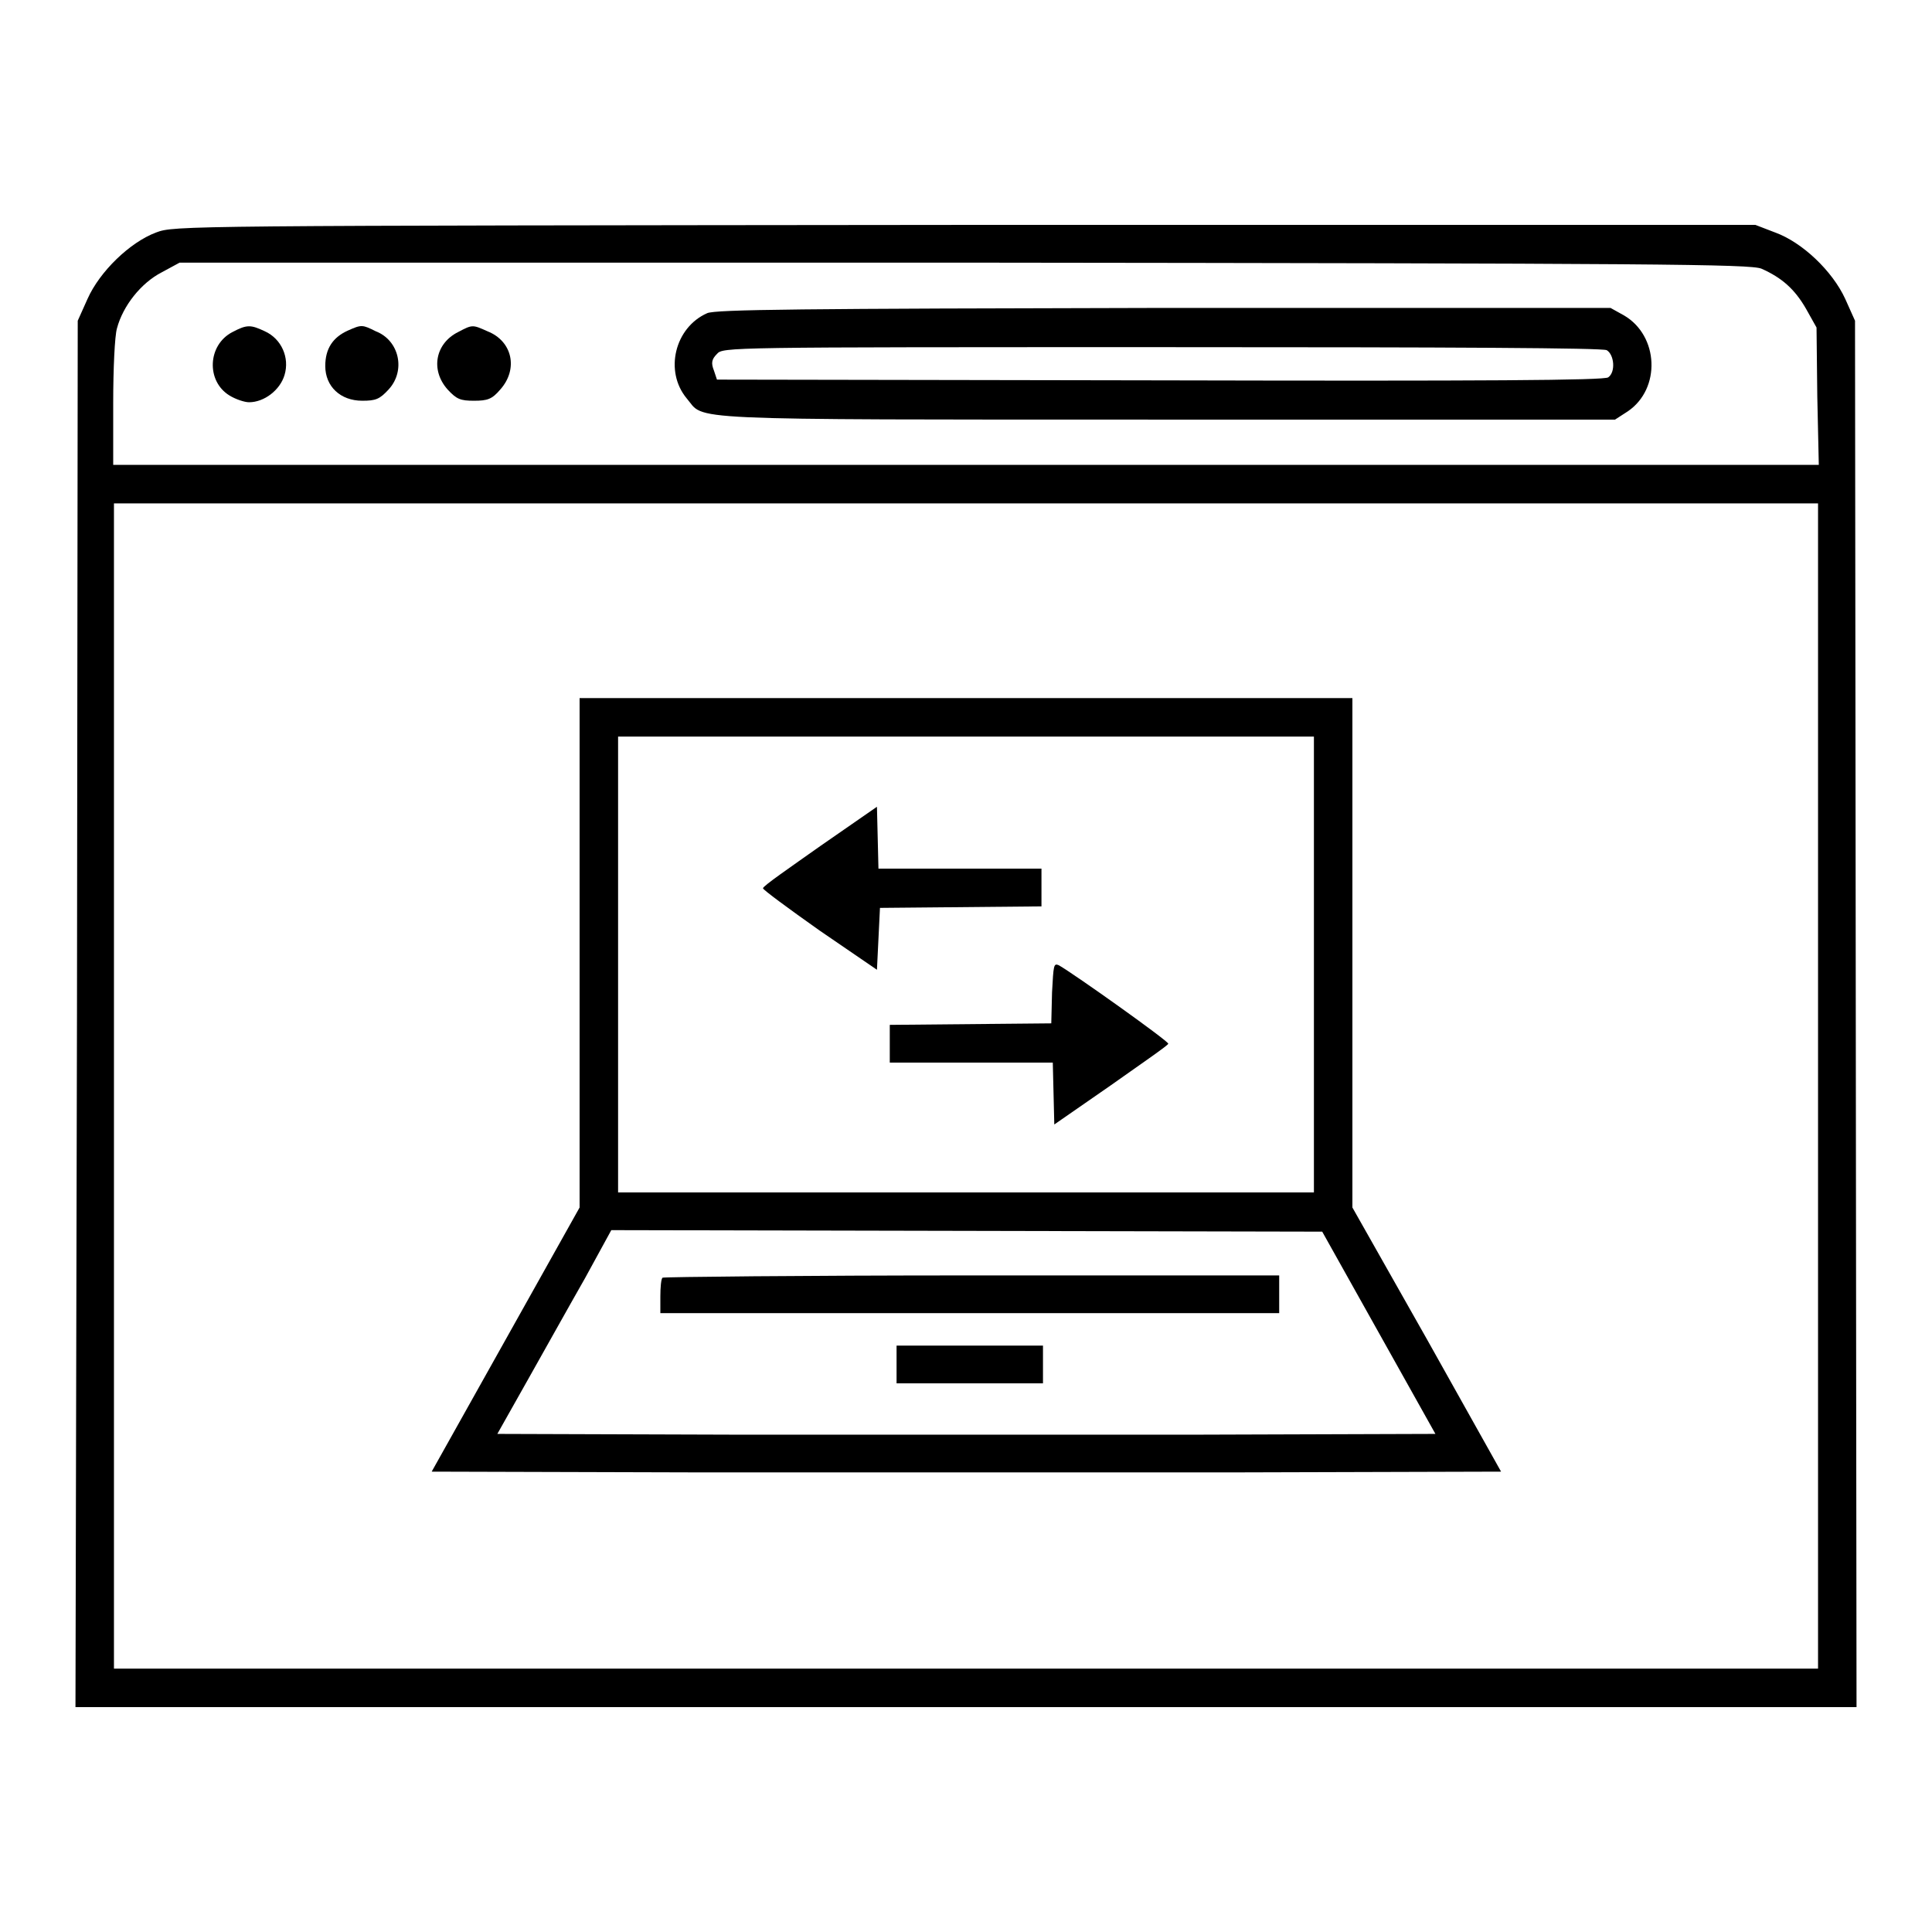 <?xml version="1.0" encoding="utf-8"?>
<!-- Svg Vector Icons : http://www.onlinewebfonts.com/icon -->
<!DOCTYPE svg PUBLIC "-//W3C//DTD SVG 1.1//EN" "http://www.w3.org/Graphics/SVG/1.1/DTD/svg11.dtd">
<svg version="1.1" xmlns="http://www.w3.org/2000/svg" xmlns:xlink="http://www.w3.org/1999/xlink" x="0px" y="0px" viewBox="0 0 256 256" enable-background="new 0 0 256 256" xml:space="preserve">
<g><g><g><path fill="#000000" d="M20.7,30.8c-3.5,1.3-7.5,5.2-9.1,8.8l-1.3,2.9l-0.1,91.8L10,226.2h118h118l-0.1-91.9l-0.1-91.8l-1.3-2.9c-1.7-3.7-5.7-7.5-9.3-8.8l-2.6-1l-104.7,0C23.8,29.9,23.1,29.9,20.7,30.8z M233.4,35.6c2.7,1.2,4.4,2.7,5.9,5.3l1.4,2.5l0.1,9.1l0.2,9.1H128h-113v-8.2c0-4.5,0.2-8.9,0.5-9.9c0.8-3,3.2-6,5.9-7.4l2.4-1.3h103.9C220.1,34.9,231.9,35,233.4,35.6z M240.9,143.9v77.2H128H15.1v-77.2V66.7H128h112.9V143.9z"/><path fill="#000000" d="M93.7,41.5c-4.3,1.9-5.7,7.7-2.7,11.3c2.5,2.9-2,2.8,63.4,2.8H214l1.7-1.1c4.4-3,4.1-10-0.5-12.7l-1.8-1h-59.1C106.1,40.9,94.8,41,93.7,41.5z M212.9,46.4c1,0.6,1.2,2.9,0.2,3.6c-0.5,0.4-16.3,0.5-59.3,0.4L95,50.3l-0.4-1.2c-0.4-1-0.3-1.5,0.4-2.2c0.8-0.9,1.2-0.9,58.9-0.9C193,46,212.3,46.1,212.9,46.4z"/><path fill="#000000" d="M30.8,44c-3.3,1.7-3.5,6.5-0.4,8.4c0.8,0.5,2,0.9,2.6,0.9c2,0,4.1-1.6,4.7-3.6c0.7-2.3-0.4-4.8-2.6-5.8C33.2,43,32.7,43,30.8,44z"/><path fill="#000000" d="M46.1,43.8c-2,0.9-3,2.4-3,4.7c0,2.7,2,4.6,4.9,4.6c1.8,0,2.3-0.2,3.5-1.5c2.3-2.5,1.4-6.5-1.7-7.7C48,43,47.9,43,46.1,43.8z"/><path fill="#000000" d="M60.7,44c-3,1.5-3.7,5-1.4,7.6c1.2,1.3,1.7,1.5,3.5,1.5s2.4-0.2,3.5-1.5c2.4-2.7,1.6-6.4-1.7-7.7C62.6,43,62.6,43,60.7,44z"/><path fill="#000000" d="M76.8,126.3V160L67,177.5l-9.8,17.5l35.4,0.1c19.5,0,51.4,0,70.9,0l35.4-0.1l-9.8-17.5l-9.9-17.5v-33.8V92.5H128H76.8V126.3z M174.1,127.8V158H128H81.9v-30.2V97.6H128h46.1V127.8z M182.7,176.6l7.5,13.4l-31.1,0.1c-17.1,0-45,0-62.1,0L65.9,190l4-7.1c2.2-3.9,5.6-10,7.6-13.5L81,163l47.1,0.1l47.1,0.1L182.7,176.6z"/><path fill="#000000" d="M108.7,112.1c-4.1,2.9-7.6,5.3-7.6,5.6c0,0.2,3.4,2.7,7.5,5.6l7.6,5.2l0.2-4.1l0.2-4.1l10.7-0.1l10.7-0.1v-2.5v-2.5h-10.8h-10.8l-0.1-4.1l-0.1-4.1L108.7,112.1z"/><path fill="#000000" d="M139.4,131.5l-0.1,4.1l-10.7,0.1l-10.7,0.1v2.5v2.5h10.8h10.8l0.1,4.1l0.1,4.1l7.5-5.2c4.1-2.9,7.6-5.3,7.6-5.5c0.1-0.3-12.4-9.2-14.5-10.4C139.6,127.6,139.6,127.9,139.4,131.5z"/><path fill="#000000" d="M87.8,169.3c-0.2,0.1-0.3,1.3-0.3,2.5v2.2h41h41v-2.5V169h-40.7C106.4,169,87.9,169.2,87.8,169.3z"/><path fill="#000000" d="M118.8,180.8v2.5h9.7h9.7v-2.5v-2.5h-9.7h-9.7V180.8z"/></g></g></g>
</svg>
